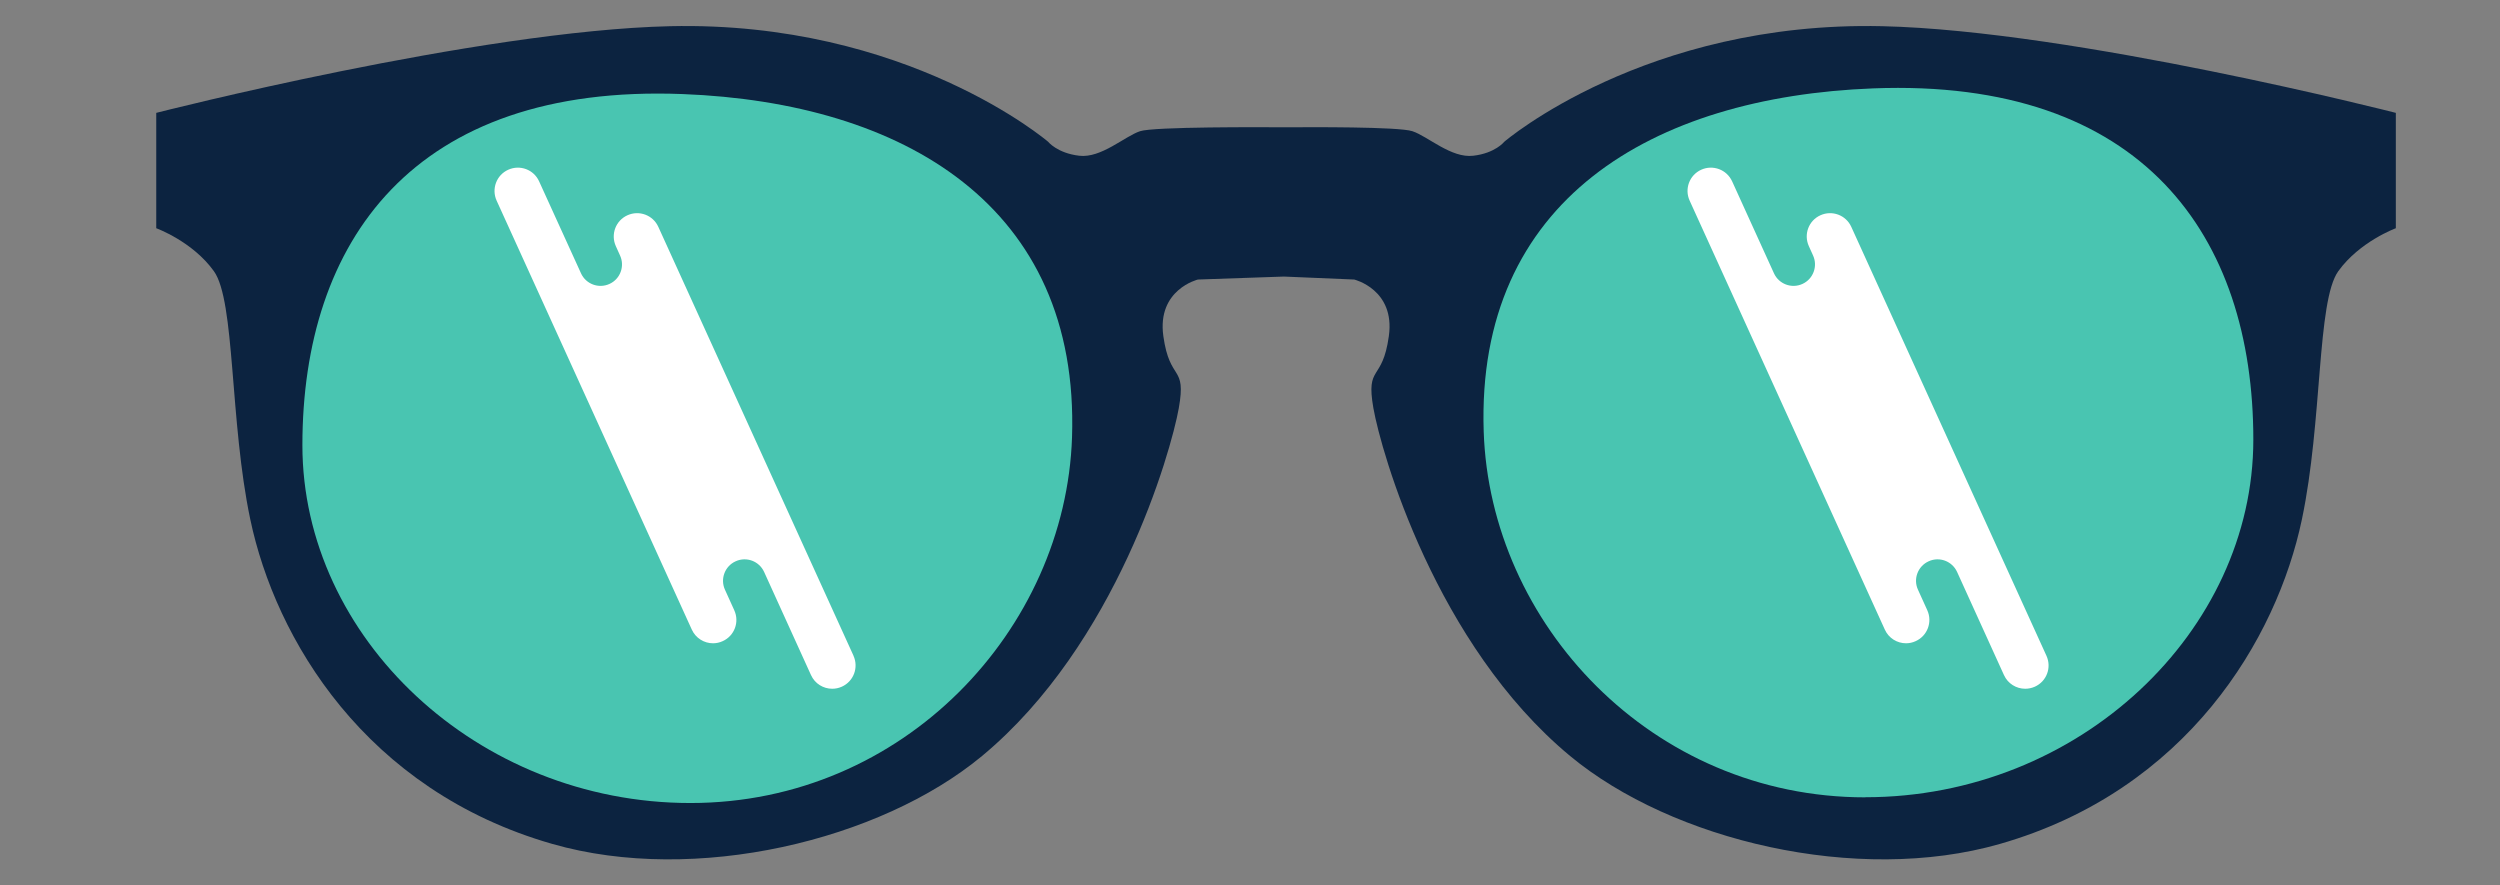 <svg xmlns="http://www.w3.org/2000/svg" fill="none" viewBox="0 0 48 17" height="17" width="48">
<rect x="0" y="0" width="48" height="17" fill="#808080" stroke="none"/>
<g clip-path="url(#clip0_2455_15108)">
<path fill="#0C2340" d="M36.141 0.503C31.591 0.399 28.883 2.721 28.883 2.721C28.883 2.721 28.709 2.942 28.287 2.99C27.864 3.041 27.417 2.618 27.118 2.519C26.855 2.431 25.115 2.441 24.715 2.444C24.236 2.441 22.152 2.431 21.889 2.519C21.591 2.618 21.142 3.041 20.72 2.99C20.297 2.94 20.123 2.721 20.123 2.721C20.122 2.721 17.413 0.399 12.864 0.503C9.174 0.588 3 2.167 3 2.167V4.382C3 4.382 3.696 4.634 4.107 5.207C4.518 5.779 4.408 8.087 4.806 9.975C5.289 12.267 7.013 15.175 10.606 16.204C13.343 16.989 16.898 16.139 18.855 14.515C21.433 12.377 22.483 8.679 22.633 7.836C22.783 6.991 22.461 7.347 22.336 6.452C22.212 5.558 23 5.367 23 5.367L24.652 5.31L26.001 5.367C26.001 5.367 26.791 5.558 26.666 6.452C26.543 7.345 26.221 6.991 26.369 7.836C26.518 8.68 27.567 12.377 30.146 14.515C32.103 16.138 35.658 16.989 38.396 16.204C41.988 15.175 43.713 12.268 44.196 9.975C44.594 8.087 44.483 5.781 44.895 5.207C45.306 4.636 46 4.382 46 4.382V2.167C46 2.167 39.831 0.588 36.141 0.503Z"></path>
<path fill="#49C5B1" d="M20.583 8.395C20.46 12.077 17.361 15.418 13.257 15.418C9.153 15.418 5.806 12.233 5.806 8.549C5.806 4.646 7.924 1.605 13.107 1.806C17.345 1.97 20.731 3.95 20.583 8.395Z"></path>
<path fill="#49C5B1" d="M35.813 15.309C31.707 15.309 28.608 11.968 28.487 8.285C28.339 3.841 31.725 1.861 35.962 1.697C41.146 1.496 43.264 4.538 43.264 8.44C43.264 12.124 39.919 15.307 35.813 15.307V15.309Z"></path>
<path fill="white" d="M39.292 12.591L35.545 4.356C35.443 4.13 35.178 4.031 34.952 4.133C34.726 4.235 34.627 4.5 34.73 4.726L34.811 4.906C34.905 5.112 34.814 5.358 34.606 5.452C34.4 5.546 34.154 5.455 34.06 5.247L33.257 3.482C33.154 3.256 32.889 3.157 32.663 3.259C32.438 3.361 32.338 3.626 32.441 3.852L36.188 12.087C36.262 12.253 36.425 12.351 36.596 12.351C36.657 12.351 36.721 12.338 36.781 12.31C37.007 12.208 37.106 11.943 37.004 11.717L36.825 11.322C36.73 11.116 36.822 10.871 37.03 10.777C37.236 10.682 37.481 10.773 37.576 10.981L38.476 12.961C38.551 13.127 38.714 13.224 38.884 13.224C38.946 13.224 39.01 13.211 39.07 13.184C39.296 13.082 39.395 12.817 39.292 12.591Z"></path>
<path fill="white" d="M16.387 12.589L12.64 4.356C12.538 4.13 12.273 4.031 12.047 4.133C11.821 4.235 11.722 4.5 11.824 4.726L11.905 4.906C12 5.112 11.909 5.358 11.701 5.452C11.494 5.546 11.249 5.455 11.155 5.247L10.351 3.482C10.249 3.256 9.984 3.157 9.758 3.259C9.532 3.361 9.433 3.626 9.535 3.852L13.282 12.087C13.357 12.253 13.52 12.351 13.69 12.351C13.752 12.351 13.816 12.338 13.876 12.31C14.102 12.208 14.201 11.943 14.098 11.717L13.919 11.322C13.825 11.116 13.916 10.871 14.124 10.777C14.331 10.682 14.576 10.773 14.671 10.981L15.571 12.961C15.646 13.127 15.808 13.224 15.979 13.224C16.041 13.224 16.104 13.211 16.164 13.184C16.39 13.082 16.489 12.817 16.387 12.591V12.589Z"></path>
</g>
<defs>
<clipPath id="clip0_2455_15108">
<rect transform="translate(0 0.5)" fill="white" height="16" width="48"></rect>
</clipPath>
</defs>
</svg>

